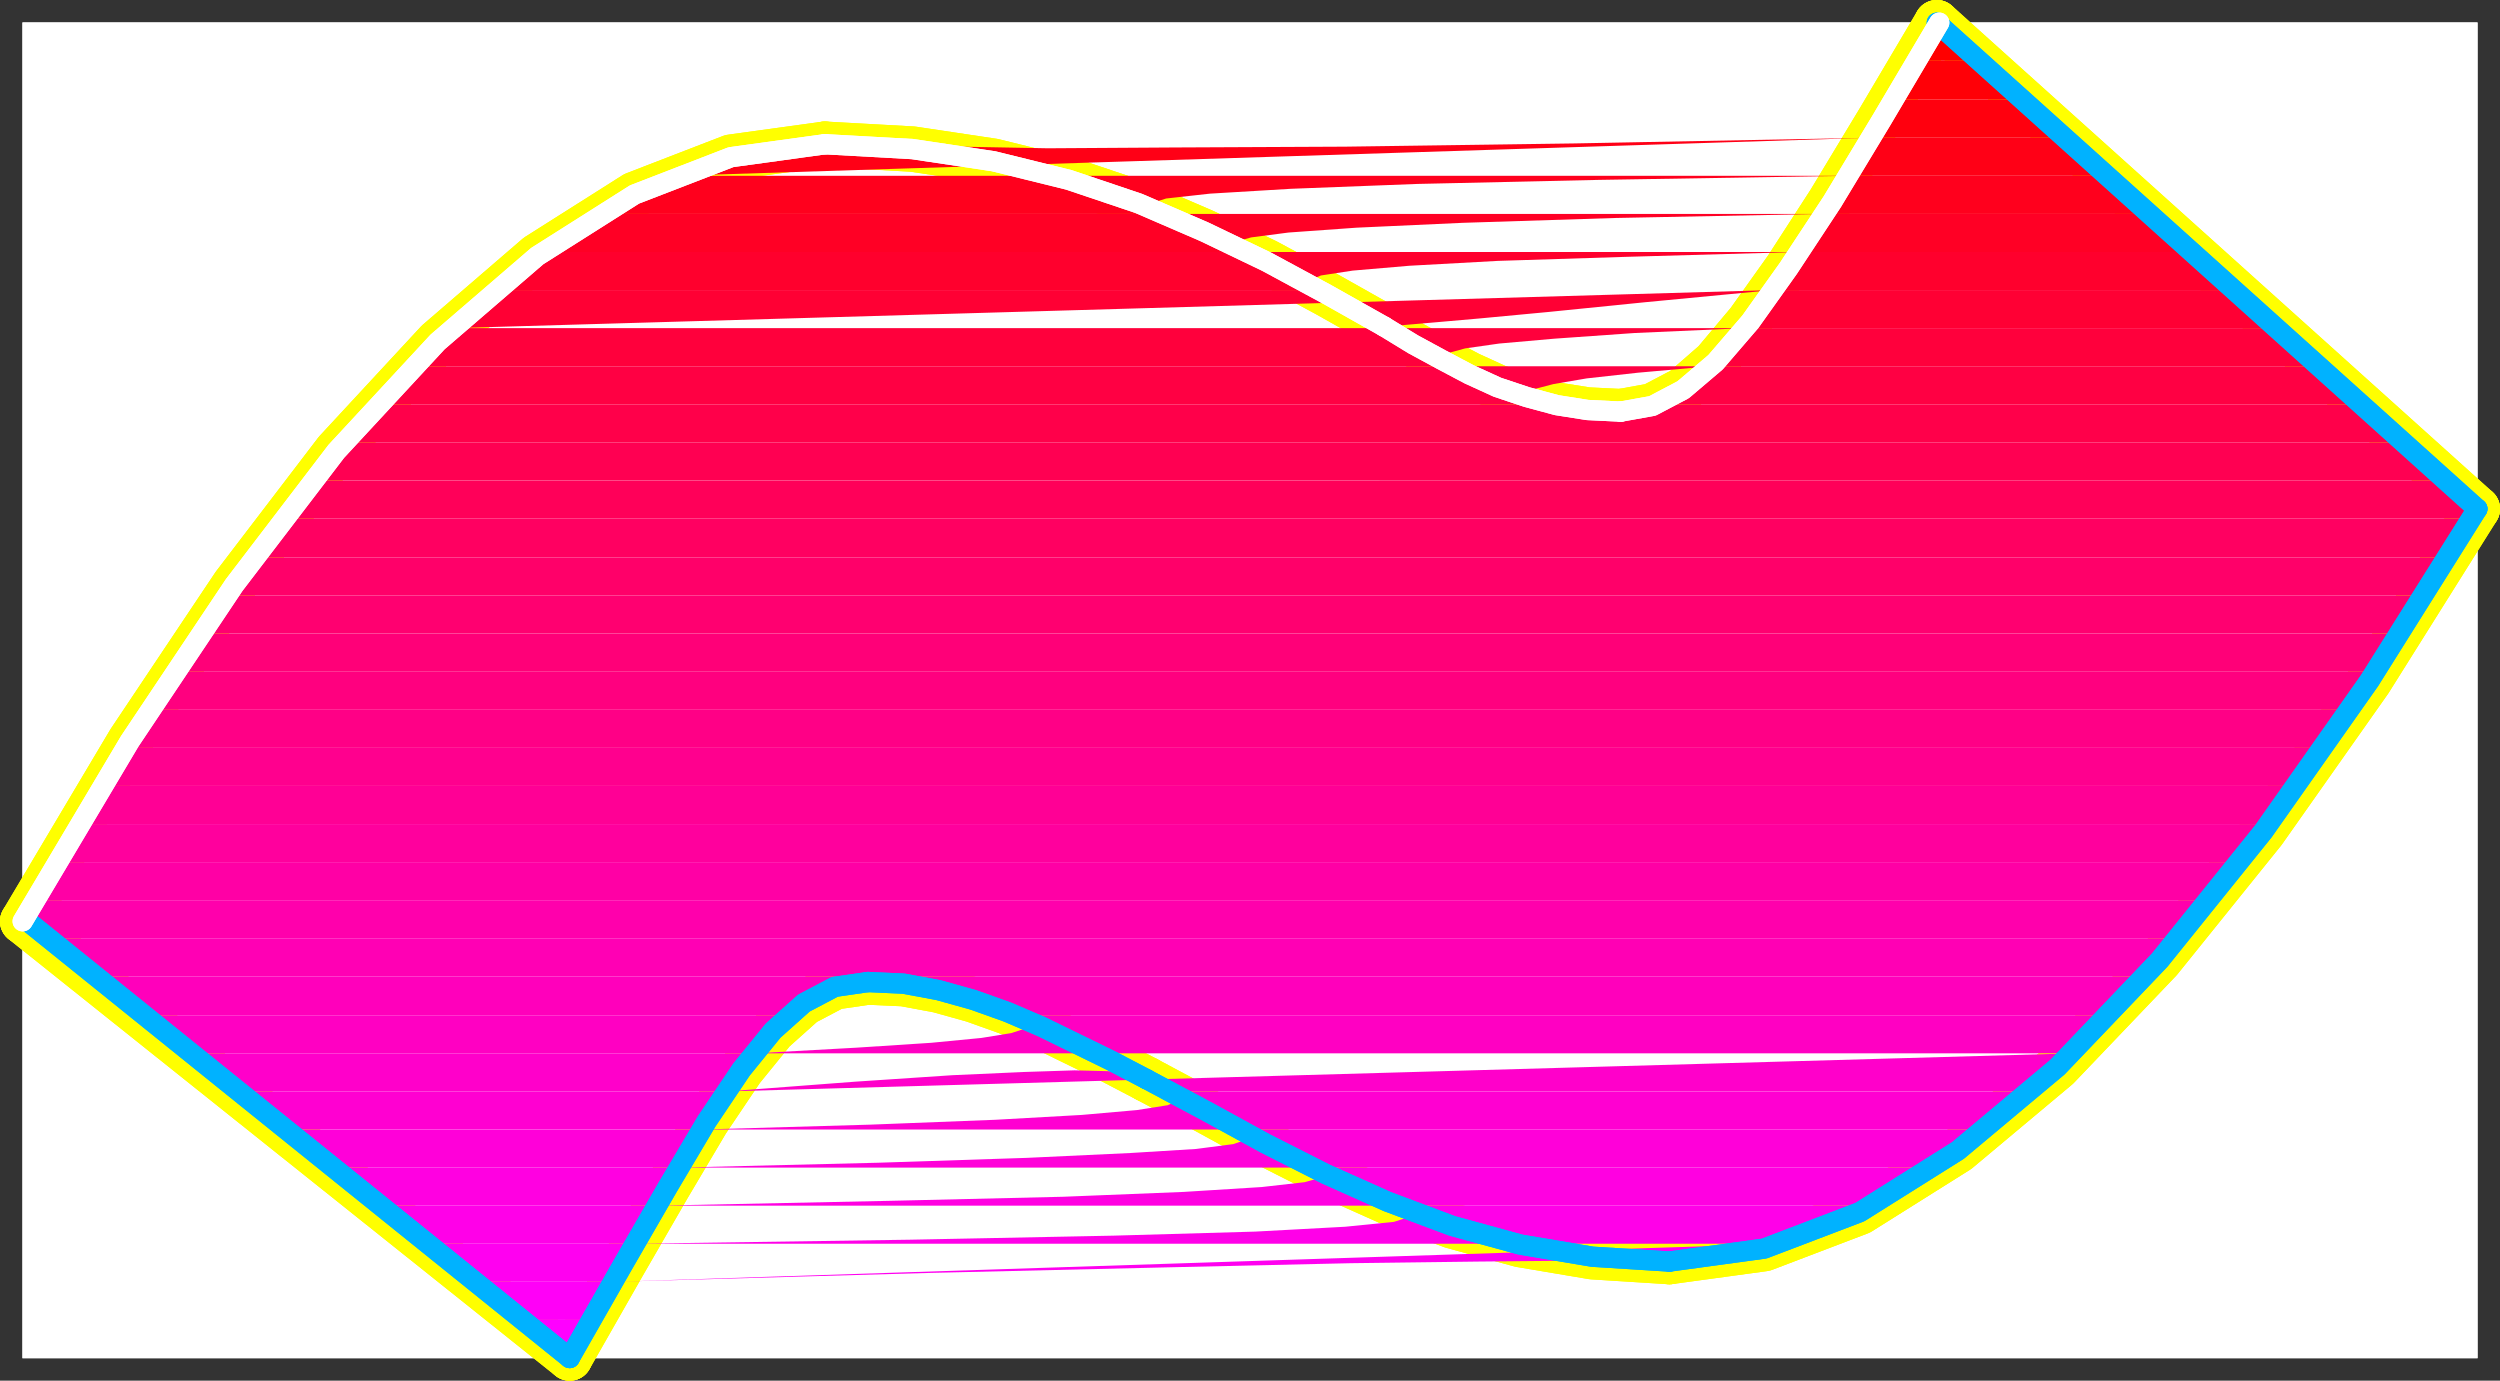 <?xml version="1.0" encoding="UTF-8" standalone="no"?>
<svg
   version="1.0"
   width="131.904mm"
   height="72.847mm"
   id="svg76"
   sodipodi:docname="Sleek Condensed Punc 22.wmf"
   xmlns:inkscape="http://www.inkscape.org/namespaces/inkscape"
   xmlns:sodipodi="http://sodipodi.sourceforge.net/DTD/sodipodi-0.dtd"
   xmlns="http://www.w3.org/2000/svg"
   xmlns:svg="http://www.w3.org/2000/svg">
  <rect width="100%" height="100%" fill="#333333" stroke="none"/>
  <sodipodi:namedview
     id="namedview76"
     pagecolor="#ffffff"
     bordercolor="#000000"
     borderopacity="0.25"
     inkscape:showpageshadow="2"
     inkscape:pageopacity="0.0"
     inkscape:pagecheckerboard="0"
     inkscape:deskcolor="#d1d1d1"
     inkscape:document-units="mm" />
  <defs
     id="defs1">
    <pattern
       id="WMFhbasepattern"
       patternUnits="userSpaceOnUse"
       width="6"
       height="6"
       x="0"
       y="0" />
  </defs>
  <path
     style="fill:#ffffff;fill-opacity:1;fill-rule:evenodd;stroke:#ffffff;stroke-width:0.162px;stroke-linecap:round;stroke-linejoin:round;stroke-miterlimit:4;stroke-dasharray:none;stroke-opacity:1"
     d="M 4.525,4.525 V 270.803 H 494.011 V 4.525 v 0 z"
     id="path1" />
  <path
     style="fill:none;stroke:#ffff00;stroke-width:9.05px;stroke-linecap:round;stroke-linejoin:round;stroke-miterlimit:4;stroke-dasharray:none;stroke-opacity:1"
     d="M 494.011,101.471 386.224,4.525"
     id="path2" />
  <path
     style="fill:none;stroke:#ffff00;stroke-width:9.05px;stroke-linecap:round;stroke-linejoin:round;stroke-miterlimit:4;stroke-dasharray:none;stroke-opacity:1"
     d="M 494.011,101.471 386.224,4.525"
     id="path3" />
  <path
     style="fill:none;stroke:#ffff00;stroke-width:9.05px;stroke-linecap:round;stroke-linejoin:round;stroke-miterlimit:4;stroke-dasharray:none;stroke-opacity:1"
     d="m 386.224,4.525 -11.474,19.389 -9.858,16.319 -8.565,13.249 -7.595,10.664 -6.787,8.079 -6.302,5.494 -6.141,3.232 -6.302,1.131"
     id="path4" />
  <path
     style="fill:none;stroke:#ffff00;stroke-width:9.05px;stroke-linecap:round;stroke-linejoin:round;stroke-miterlimit:4;stroke-dasharray:none;stroke-opacity:1"
     d="m 386.224,4.525 -11.474,19.389 -9.858,16.319 -8.565,13.249 -7.595,10.664 -6.787,8.079 -6.302,5.494 -6.141,3.232 -6.302,1.131"
     id="path5" />
  <path
     style="fill:none;stroke:#ffff00;stroke-width:9.05px;stroke-linecap:round;stroke-linejoin:round;stroke-miterlimit:4;stroke-dasharray:none;stroke-opacity:1"
     d="m 323.2,82.082 -6.626,-0.323 -6.141,-0.969 -5.979,-1.616 -5.818,-1.939 -5.656,-2.585 -5.494,-2.908 -5.656,-3.07 -5.818,-3.555"
     id="path6" />
  <path
     style="fill:none;stroke:#ffff00;stroke-width:9.05px;stroke-linecap:round;stroke-linejoin:round;stroke-miterlimit:4;stroke-dasharray:none;stroke-opacity:1"
     d="m 323.2,82.082 -6.626,-0.323 -6.141,-0.969 -5.979,-1.616 -5.818,-1.939 -5.656,-2.585 -5.494,-2.908 -5.656,-3.07 -5.818,-3.555"
     id="path7" />
  <path
     style="fill:none;stroke:#ffff00;stroke-width:9.05px;stroke-linecap:round;stroke-linejoin:round;stroke-miterlimit:4;stroke-dasharray:none;stroke-opacity:1"
     d="m 276.012,65.116 -11.474,-6.463 -11.958,-6.463 -12.443,-5.978 -13.09,-5.655 -13.898,-4.686 -15.029,-3.716 -16.16,-2.424 -17.453,-0.969"
     id="path8" />
  <path
     style="fill:none;stroke:#ffff00;stroke-width:9.05px;stroke-linecap:round;stroke-linejoin:round;stroke-miterlimit:4;stroke-dasharray:none;stroke-opacity:1"
     d="m 276.012,65.116 -11.474,-6.463 -11.958,-6.463 -12.443,-5.978 -13.09,-5.655 -13.898,-4.686 -15.029,-3.716 -16.16,-2.424 -17.453,-0.969"
     id="path9" />
  <path
     style="fill:none;stroke:#ffff00;stroke-width:9.05px;stroke-linecap:round;stroke-linejoin:round;stroke-miterlimit:4;stroke-dasharray:none;stroke-opacity:1"
     d="M 164.509,28.761 145.763,31.346 126.533,38.779 107.141,51.059 87.264,68.186 67.064,89.999 46.702,116.659 25.856,147.843 4.525,183.713"
     id="path10" />
  <path
     style="fill:none;stroke:#ffff00;stroke-width:9.05px;stroke-linecap:round;stroke-linejoin:round;stroke-miterlimit:4;stroke-dasharray:none;stroke-opacity:1"
     d="M 164.509,28.761 145.763,31.346 126.533,38.779 107.141,51.059 87.264,68.186 67.064,89.999 46.702,116.659 25.856,147.843 4.525,183.713"
     id="path11" />
  <path
     style="fill:none;stroke:#ffff00;stroke-width:9.05px;stroke-linecap:round;stroke-linejoin:round;stroke-miterlimit:4;stroke-dasharray:none;stroke-opacity:1"
     d="M 4.525,183.713 113.605,270.803"
     id="path12" />
  <path
     style="fill:none;stroke:#ffff00;stroke-width:9.05px;stroke-linecap:round;stroke-linejoin:round;stroke-miterlimit:4;stroke-dasharray:none;stroke-opacity:1"
     d="M 4.525,183.713 113.605,270.803"
     id="path13" />
  <path
     style="fill:none;stroke:#ffff00;stroke-width:9.05px;stroke-linecap:round;stroke-linejoin:round;stroke-miterlimit:4;stroke-dasharray:none;stroke-opacity:1"
     d="m 113.605,270.803 10.504,-18.42 9.05,-15.673 7.757,-13.088 6.949,-10.341 6.302,-7.756 6.141,-5.494 6.141,-3.232 6.626,-0.969"
     id="path14" />
  <path
     style="fill:none;stroke:#ffff00;stroke-width:9.05px;stroke-linecap:round;stroke-linejoin:round;stroke-miterlimit:4;stroke-dasharray:none;stroke-opacity:1"
     d="m 113.605,270.803 10.504,-18.42 9.05,-15.673 7.757,-13.088 6.949,-10.341 6.302,-7.756 6.141,-5.494 6.141,-3.232 6.626,-0.969"
     id="path15" />
  <path
     style="fill:none;stroke:#ffff00;stroke-width:9.05px;stroke-linecap:round;stroke-linejoin:round;stroke-miterlimit:4;stroke-dasharray:none;stroke-opacity:1"
     d="m 173.073,195.831 7.11,0.323 6.949,1.293 6.949,1.939 6.787,2.424 6.787,2.908 6.949,3.393 6.949,3.393 7.11,3.716"
     id="path16" />
  <path
     style="fill:none;stroke:#ffff00;stroke-width:9.05px;stroke-linecap:round;stroke-linejoin:round;stroke-miterlimit:4;stroke-dasharray:none;stroke-opacity:1"
     d="m 173.073,195.831 7.11,0.323 6.949,1.293 6.949,1.939 6.787,2.424 6.787,2.908 6.949,3.393 6.949,3.393 7.11,3.716"
     id="path17" />
  <path
     style="fill:none;stroke:#ffff00;stroke-width:9.05px;stroke-linecap:round;stroke-linejoin:round;stroke-miterlimit:4;stroke-dasharray:none;stroke-opacity:1"
     d="m 228.664,215.221 11.797,6.301 11.797,6.463 12.12,6.14 12.282,5.494 12.928,4.847 13.574,3.716 14.382,2.424 15.352,0.969"
     id="path18" />
  <path
     style="fill:none;stroke:#ffff00;stroke-width:9.05px;stroke-linecap:round;stroke-linejoin:round;stroke-miterlimit:4;stroke-dasharray:none;stroke-opacity:1"
     d="m 228.664,215.221 11.797,6.301 11.797,6.463 12.12,6.14 12.282,5.494 12.928,4.847 13.574,3.716 14.382,2.424 15.352,0.969"
     id="path19" />
  <path
     style="fill:none;stroke:#ffff00;stroke-width:9.05px;stroke-linecap:round;stroke-linejoin:round;stroke-miterlimit:4;stroke-dasharray:none;stroke-opacity:1"
     d="m 332.896,251.575 18.907,-2.585 19.069,-7.271 19.554,-12.28 19.877,-16.642 20.362,-21.328 20.685,-25.691 21.17,-30.053 21.493,-34.254"
     id="path20" />
  <path
     style="fill:none;stroke:#ffff00;stroke-width:9.05px;stroke-linecap:round;stroke-linejoin:round;stroke-miterlimit:4;stroke-dasharray:none;stroke-opacity:1"
     d="m 332.896,251.575 18.907,-2.585 19.069,-7.271 19.554,-12.28 19.877,-16.642 20.362,-21.328 20.685,-25.691 21.17,-30.053 21.493,-34.254"
     id="path21" />
  <path
     style="fill:#ff0000;fill-opacity:1;fill-rule:evenodd;stroke:none"
     d="m 386.224,4.525 8.403,7.594 h -12.766 l 0.485,-0.808 0.485,-0.969 0.485,-0.969 0.646,-0.969 0.646,-0.969 0.485,-0.969 0.485,-0.969 z"
     id="path22" />
  <path
     style="fill:#ff0007;fill-opacity:1;fill-rule:evenodd;stroke:none"
     d="m 394.627,12.119 8.565,7.756 h -25.856 l 0.485,-0.969 0.485,-0.969 0.646,-0.969 0.485,-0.969 0.646,-0.969 0.485,-0.969 0.646,-0.969 0.646,-0.969 z"
     id="path23" />
  <path
     style="fill:#ff000e;fill-opacity:1;fill-rule:evenodd;stroke:none"
     d="m 403.192,19.875 8.403,7.594 h -38.946 l 0.646,-0.969 0.485,-0.969 0.646,-0.969 0.485,-0.969 0.646,-0.969 0.485,-0.808 0.646,-0.969 0.646,-0.969 z"
     id="path24" />
  <path
     style="fill:#ff0016;fill-opacity:1;fill-rule:evenodd;stroke:none"
     d="m 411.595,27.469 8.565,7.594 h -52.035 l 0.485,-0.969 0.646,-0.969 0.485,-0.969 0.646,-0.969 0.646,-0.808 0.485,-0.969 0.646,-0.969 0.485,-0.969 z m -38.946,0 -58.661,1.131 -45.733,0.646 -34.259,0.162 -25.048,0.162 -17.453,-0.323 -11.958,-0.162 -8.403,-0.162 -6.626,-0.162 -3.717,0.162 -3.717,0.323 -3.717,0.485 -3.717,0.646 -3.717,0.808 -3.717,1.131 -3.878,1.293 -3.717,1.454 z"
     id="path25" />
  <path
     style="fill:#ff001d;fill-opacity:1;fill-rule:evenodd;stroke:none"
     d="m 420.16,35.063 8.403,7.594 h -65.125 l 0.646,-0.969 0.485,-0.969 0.646,-0.808 0.485,-0.969 0.646,-0.969 0.485,-0.969 0.646,-0.969 0.646,-0.969 z m -52.035,0 -49.288,0.808 -36.198,0.808 -25.21,0.969 -16.16,0.969 -8.726,0.969 -3.07,0.969 0.485,0.969 2.262,1.131 H 119.584 l 1.778,-1.131 1.939,-1.131 1.939,-0.969 1.778,-0.969 1.939,-0.969 1.939,-0.808 1.778,-0.808 1.939,-0.808 z"
     id="path26" />
  <path
     style="fill:#ff0025;fill-opacity:1;fill-rule:evenodd;stroke:none"
     d="m 428.563,42.657 8.565,7.594 H 358.59 l 0.646,-0.969 0.485,-0.808 0.646,-0.969 0.646,-0.969 0.485,-0.969 0.646,-0.969 0.646,-0.969 0.646,-0.969 z m -65.125,0 -41.208,0.808 -30.542,0.969 -21.17,0.969 -13.574,0.969 -7.434,0.969 -2.909,0.808 0.323,1.131 1.778,0.969 H 108.11 l 1.454,-1.131 1.454,-0.969 1.454,-0.969 1.454,-0.969 1.293,-0.969 1.454,-0.808 1.454,-0.969 1.454,-0.808 z"
     id="path27" />
  <path
     style="fill:#ff002d;fill-opacity:1;fill-rule:evenodd;stroke:none"
     d="m 437.128,50.251 8.403,7.594 h -92.112 l 0.646,-0.969 0.646,-0.808 0.646,-0.969 0.646,-0.969 0.646,-0.969 0.646,-0.969 0.646,-0.969 0.646,-0.969 z m -78.538,0 -34.421,0.969 -25.533,0.808 -17.614,0.969 -11.312,0.969 -6.302,0.969 -2.262,0.969 0.323,0.969 1.454,0.969 H 98.576 l 1.131,-0.969 1.293,-1.131 1.131,-0.969 1.293,-0.808 1.131,-0.969 1.131,-0.969 1.293,-0.969 1.131,-0.808 z"
     id="path28" />
  <path
     style="fill:#ff0034;fill-opacity:1;fill-rule:evenodd;stroke:none"
     d="m 445.531,57.845 8.565,7.594 H 347.763 l 0.808,-0.808 0.646,-0.969 0.646,-0.969 0.808,-0.808 0.646,-0.969 0.646,-0.969 0.808,-1.131 0.646,-0.969 z m -92.112,0 -25.371,2.424 -19.23,1.939 -13.736,1.293 -9.211,0.808 -5.656,0.485 -2.909,0.323 h -1.131 -0.162 l -1.616,-0.969 -1.616,-0.808 -1.616,-0.969 -1.616,-0.808 -1.616,-0.969 -1.616,-0.969 -1.616,-0.808 -1.778,-0.969 H 98.576 l -1.131,0.969 -0.97,0.808 -1.131,0.969 -0.97,0.969 -1.131,0.969 -0.97,0.969 -1.131,0.969 -0.97,0.969 z"
     id="path29" />
  <path
     style="fill:#ff003c;fill-opacity:1;fill-rule:evenodd;stroke:none"
     d="m 454.095,65.439 8.403,7.594 H 341.137 l 0.808,-0.808 0.808,-0.808 0.808,-0.969 0.808,-0.969 0.808,-0.808 0.97,-1.131 0.808,-0.969 0.808,-1.131 z m -106.333,0 -21.816,0.969 -15.998,1.131 -10.989,0.969 -6.787,0.969 -3.555,0.969 -0.97,0.808 0.646,0.969 1.454,0.808 H 82.416 l 0.97,-0.969 0.97,-0.969 0.97,-0.969 0.97,-0.969 0.97,-0.969 0.97,-0.969 0.808,-0.808 1.131,-0.969 z"
     id="path30" />
  <path
     style="fill:#ff0043;fill-opacity:1;fill-rule:evenodd;stroke:none"
     d="m 462.499,73.033 8.565,7.594 H 330.31 l 1.293,-0.485 1.454,-0.808 1.293,-0.646 1.293,-0.969 1.293,-0.969 1.454,-1.131 1.293,-1.293 1.454,-1.293 z m -121.361,0 -14.544,1.293 -10.181,1.131 -6.626,1.131 -3.717,0.969 -1.131,0.969 0.646,0.808 1.939,0.646 2.586,0.646 H 75.306 l 0.808,-0.969 0.97,-0.969 0.808,-0.969 0.97,-0.969 0.808,-0.969 0.97,-0.808 0.808,-0.969 0.97,-0.969 z"
     id="path31" />
  <path
     style="fill:#ff004a;fill-opacity:1;fill-rule:evenodd;stroke:none"
     d="m 471.063,80.627 8.403,7.594 H 68.68 l 0.808,-0.969 0.808,-0.969 0.808,-0.969 0.808,-0.969 0.808,-0.808 0.808,-0.969 0.97,-0.969 0.808,-0.969 H 310.11 l 1.454,0.323 1.616,0.323 1.616,0.162 1.616,0.162 1.616,0.323 h 1.778 l 1.616,0.162 h 1.778 0.97 l 0.808,-0.162 h 0.97 l 0.808,-0.162 0.97,-0.162 0.808,-0.323 0.97,-0.323 0.808,-0.323 z"
     id="path32" />
  <path
     style="fill:#ff0052;fill-opacity:1;fill-rule:evenodd;stroke:none"
     d="m 479.467,88.221 8.403,7.594 H 62.378 l 0.646,-0.969 0.808,-0.969 0.808,-0.969 0.808,-0.808 0.808,-0.969 0.808,-0.969 0.808,-0.969 0.808,-0.969 z"
     id="path33" />
  <path
     style="fill:#ff0059;fill-opacity:1;fill-rule:evenodd;stroke:none"
     d="m 487.87,95.816 6.141,5.494 v 0.162 l -0.162,0.162 -0.162,0.323 -0.162,0.162 -0.162,0.323 -0.162,0.323 -0.162,0.162 -0.162,0.323 v 0.162 H 56.398 l 0.646,-0.969 0.808,-0.969 0.808,-0.969 0.646,-0.808 0.808,-0.969 0.646,-0.969 0.808,-0.969 0.808,-0.969 z"
     id="path34" />
  <path
     style="fill:#ff0061;fill-opacity:1;fill-rule:evenodd;stroke:none"
     d="m 50.581,111.165 0.808,-0.969 0.646,-1.131 0.808,-0.808 0.646,-0.969 0.808,-0.969 0.646,-0.969 0.646,-0.969 0.808,-0.969 H 492.879 l -0.646,0.969 -0.646,0.969 -0.485,0.969 -0.646,0.969 -0.485,0.969 -0.646,0.969 -0.646,0.969 -0.485,0.969 z"
     id="path35" />
  <path
     style="fill:#ff0069;fill-opacity:1;fill-rule:evenodd;stroke:none"
     d="m 45.248,118.759 0.646,-0.969 0.646,-0.969 0.646,-0.969 0.646,-0.969 0.808,-0.969 0.646,-0.969 0.646,-0.969 0.646,-0.808 H 488.193 l -0.646,0.808 -0.646,0.969 -0.485,0.969 -0.646,0.969 -0.485,0.969 -0.646,0.969 -0.646,0.969 -0.485,0.969 z"
     id="path36" />
  <path
     style="fill:#ff0070;fill-opacity:1;fill-rule:evenodd;stroke:none"
     d="m 39.915,126.353 0.646,-0.969 0.646,-0.969 0.646,-0.969 0.646,-0.969 0.646,-0.969 0.646,-0.969 0.646,-0.969 0.808,-0.808 H 483.507 l -0.646,0.969 -0.646,0.808 -0.646,0.969 -0.646,0.969 -0.485,0.969 -0.646,0.969 -0.646,0.969 -0.485,0.969 z"
     id="path37" />
  <path
     style="fill:#ff0078;fill-opacity:1;fill-rule:evenodd;stroke:none"
     d="m 34.744,133.948 0.646,-0.969 0.646,-0.969 0.646,-0.969 0.646,-0.969 0.646,-0.969 0.646,-0.969 0.646,-0.969 0.646,-0.808 H 478.659 l -0.646,0.969 -0.646,0.969 -0.646,0.969 -0.646,0.808 -0.646,0.969 -0.485,0.969 -0.646,0.969 -0.646,0.969 z"
     id="path38" />
  <path
     style="fill:#ff007f;fill-opacity:1;fill-rule:evenodd;stroke:none"
     d="m 29.734,141.542 0.646,-0.969 0.646,-0.969 0.646,-0.969 0.646,-0.969 0.646,-0.969 0.485,-0.969 0.646,-0.969 0.646,-0.808 h 438.905 l -0.646,0.969 -0.646,0.969 -0.646,0.808 -0.646,0.969 -0.646,0.969 -0.646,0.969 -0.646,0.969 -0.646,0.969 z"
     id="path39" />
  <path
     style="fill:#ff0086;fill-opacity:1;fill-rule:evenodd;stroke:none"
     d="m 25.048,149.136 0.485,-0.969 0.646,-0.969 0.646,-0.969 0.646,-0.969 0.485,-0.969 0.646,-0.969 0.646,-0.808 0.485,-0.969 H 468.478 l -0.646,0.969 -0.646,0.969 -0.646,0.969 -0.646,0.969 -0.646,0.808 -0.646,0.969 -0.646,0.969 -0.646,0.969 z"
     id="path40" />
  <path
     style="fill:#ff008e;fill-opacity:1;fill-rule:evenodd;stroke:none"
     d="m 20.362,156.73 0.485,-0.969 0.646,-0.969 0.485,-0.969 0.646,-0.969 0.646,-0.969 0.485,-0.808 0.646,-0.969 0.646,-0.969 H 463.307 l -0.646,0.969 -0.646,0.969 -0.808,0.969 -0.646,0.969 -0.646,0.969 -0.646,0.808 -0.646,0.969 -0.646,0.969 z"
     id="path41" />
  <path
     style="fill:#ff0095;fill-opacity:1;fill-rule:evenodd;stroke:none"
     d="m 15.675,164.324 0.646,-0.969 0.485,-0.969 0.646,-0.969 0.485,-0.969 0.646,-0.969 0.485,-0.808 0.646,-0.969 0.646,-0.969 H 457.974 l -0.808,0.969 -0.646,0.969 -0.646,0.969 -0.808,0.969 -0.646,0.969 -0.646,0.808 -0.808,0.969 -0.646,0.969 z"
     id="path42" />
  <path
     style="fill:#ff009d;fill-opacity:1;fill-rule:evenodd;stroke:none"
     d="m 11.312,171.918 0.485,-0.969 0.646,-0.969 0.485,-0.969 0.646,-0.969 0.485,-0.808 0.646,-0.969 0.485,-0.969 0.485,-0.969 H 452.318 l -0.646,0.969 -0.808,0.969 -0.646,0.969 -0.808,0.969 -0.646,0.969 -0.808,0.969 -0.646,0.808 -0.646,0.969 z"
     id="path43" />
  <path
     style="fill:#ff00a5;fill-opacity:1;fill-rule:evenodd;stroke:none"
     d="m 6.949,179.512 0.485,-0.969 0.646,-0.969 0.485,-0.969 0.485,-0.969 0.646,-0.808 0.485,-0.969 0.485,-0.969 0.646,-0.969 H 446.662 l -0.808,0.969 -0.808,0.969 -0.808,0.969 -0.646,0.969 -0.808,0.969 -0.646,0.969 -0.808,0.808 -0.808,0.969 z"
     id="path44" />
  <path
     style="fill:#ff00ac;fill-opacity:1;fill-rule:evenodd;stroke:none"
     d="m 6.949,179.512 -0.323,0.485 -0.323,0.646 -0.323,0.485 -0.162,0.485 -0.323,0.485 -0.323,0.485 -0.323,0.646 -0.323,0.485 4.363,3.393 H 434.38 l 0.646,-0.969 0.808,-0.808 0.808,-0.969 0.808,-0.969 0.808,-0.969 0.808,-0.969 0.646,-0.969 0.808,-0.969 z"
     id="path45" />
  <path
     style="fill:#ff00b4;fill-opacity:1;fill-rule:evenodd;stroke:none"
     d="m 18.422,194.7 -9.534,-7.594 H 434.38 l -0.97,0.969 -0.808,0.969 -0.808,0.969 -0.808,0.969 -0.808,0.969 -0.808,0.969 -0.808,0.969 -0.808,0.808 z"
     id="path46" />
  <path
     style="fill:#ff00bb;fill-opacity:1;fill-rule:evenodd;stroke:none"
     d="m 27.957,202.456 -9.534,-7.756 H 427.755 l -0.97,0.969 -0.808,0.969 -0.97,0.969 -0.808,0.969 -0.97,0.969 -0.808,0.969 -0.808,0.969 -0.97,0.969 H 202.161 l -3.555,-1.454 -3.555,-1.293 -3.555,-1.131 -3.717,-0.969 -3.555,-0.808 -3.717,-0.485 -3.717,-0.323 -3.717,-0.162 h -2.101 l -2.101,0.323 -1.939,0.485 -1.939,0.808 -1.939,0.808 -1.939,1.131 -1.778,1.454 -1.939,1.616 z"
     id="path47" />
  <path
     style="fill:#ff00c2;fill-opacity:1;fill-rule:evenodd;stroke:none"
     d="M 37.491,210.05 27.957,202.456 H 157.398 l -0.808,0.646 -0.97,0.969 -0.808,0.808 -0.808,0.969 -0.97,0.969 -0.808,0.969 -0.97,1.131 -0.808,1.131 z m 112.958,0 20.362,-1.131 14.867,-0.969 10.019,-0.969 5.979,-0.969 2.909,-0.969 0.485,-0.969 -0.97,-0.808 -1.939,-0.808 h 218.483 l -0.97,0.969 -0.808,0.969 -0.97,0.969 -0.97,0.969 -0.97,0.808 -0.97,0.969 -0.808,0.969 -0.97,0.969 z"
     id="path48" />
  <path
     style="fill:#ff00ca;fill-opacity:1;fill-rule:evenodd;stroke:none"
     d="m 47.026,217.644 -9.534,-7.594 H 150.449 l -0.646,0.808 -0.646,0.808 -0.808,0.969 -0.646,0.969 -0.646,0.969 -0.646,0.969 -0.808,0.969 -0.646,1.131 z m 97.929,0 25.533,-1.939 19.392,-1.293 14.382,-0.646 10.019,-0.323 6.626,0.162 4.04,0.323 2.262,0.646 1.454,0.646 0.646,0.162 0.485,0.323 0.646,0.323 0.485,0.323 0.646,0.323 0.485,0.323 0.646,0.323 0.485,0.323 h 171.942 l 0.97,-0.969 0.97,-0.969 0.97,-0.808 0.97,-0.969 1.131,-0.969 0.97,-0.969 1.131,-0.969 0.97,-0.969 z"
     id="path49" />
  <path
     style="fill:#ff00d1;fill-opacity:1;fill-rule:evenodd;stroke:none"
     d="m 56.56,225.238 -9.534,-7.594 h 97.929 l -0.646,0.808 -0.646,0.969 -0.485,0.808 -0.646,0.969 -0.646,0.969 -0.646,0.969 -0.646,0.969 -0.646,1.131 z m 83.386,0 33.613,-0.969 24.886,-0.969 17.291,-0.969 10.989,-0.969 6.141,-0.969 2.101,-0.969 -0.162,-0.969 -1.616,-0.808 h 171.942 l -1.131,0.969 -1.293,0.969 -1.131,0.969 -0.97,0.969 -1.131,0.969 -1.131,0.808 -1.131,0.969 -1.131,0.969 z"
     id="path50" />
  <path
     style="fill:#ff00d9;fill-opacity:1;fill-rule:evenodd;stroke:none"
     d="m 66.094,232.832 -9.534,-7.594 h 83.386 l -0.485,0.808 -0.646,0.969 -0.485,0.969 -0.646,0.808 -0.485,0.969 -0.646,0.969 -0.485,1.131 -0.646,0.969 z m 69.326,0 39.754,-0.969 29.573,-0.969 20.685,-0.969 13.09,-0.808 7.434,-0.969 2.747,-0.969 v -0.969 l -1.616,-0.969 h 148.995 l -1.293,0.969 -1.293,0.969 -1.293,0.969 -1.293,0.969 -1.293,0.969 -1.293,0.969 -1.293,0.808 -1.293,0.969 z"
     id="path51" />
  <path
     style="fill:#ff00e1;fill-opacity:1;fill-rule:evenodd;stroke:none"
     d="m 75.629,240.426 -9.534,-7.594 h 69.326 l -0.485,0.808 -0.646,0.969 -0.485,0.969 -0.646,0.969 -0.485,0.808 -0.485,1.131 -0.646,0.808 -0.646,1.131 z m 55.267,0 46.702,-0.969 34.421,-0.808 24.078,-0.969 15.514,-0.969 8.565,-0.969 3.394,-0.969 v -0.969 l -1.778,-0.969 h 123.947 l -1.616,0.969 -1.454,1.131 -1.616,0.969 -1.616,0.969 -1.454,0.808 -1.616,0.969 -1.616,0.808 -1.454,0.969 z"
     id="path52" />
  <path
     style="fill:#ff00e8;fill-opacity:1;fill-rule:evenodd;stroke:none"
     d="m 85.163,248.021 -9.534,-7.594 h 55.267 l -0.485,0.808 -0.485,0.969 -0.646,0.969 -0.485,0.969 -0.485,0.969 -0.646,0.969 -0.485,0.969 -0.646,0.969 z m 41.37,0 54.944,-0.808 40.562,-0.808 28.28,-0.808 17.938,-0.969 9.696,-0.969 3.555,-1.131 -0.485,-0.969 -2.424,-1.131 h 94.697 l -2.262,1.131 -2.262,1.131 -2.424,0.969 -2.262,1.131 -2.262,0.808 -2.101,0.969 -2.262,0.646 -2.262,0.808 z"
     id="path53" />
  <path
     style="fill:#ff00f0;fill-opacity:1;fill-rule:evenodd;stroke:none"
     d="m 94.536,255.615 -9.373,-7.594 h 41.37 l -0.485,0.969 -0.485,0.808 -0.485,0.969 -0.646,0.969 -0.485,0.969 -0.485,0.969 -0.646,0.969 -0.485,0.969 z m 27.795,0 63.024,-1.777 48.318,-1.131 35.714,-0.808 25.21,-0.323 16.968,-0.162 h 10.504 6.464 4.363 2.747 l 2.747,-0.162 2.747,-0.323 2.909,-0.323 2.747,-0.485 2.747,-0.646 2.747,-0.646 2.909,-0.808 z"
     id="path54" />
  <path
     style="fill:#ff00f7;fill-opacity:1;fill-rule:evenodd;stroke:none"
     d="m 104.07,263.209 -9.534,-7.594 h 27.795 l -0.646,0.969 -0.485,0.808 -0.485,0.969 -0.485,0.969 -0.646,0.969 -0.485,0.969 -0.646,0.969 -0.485,0.969 z"
     id="path55" />
  <path
     style="fill:#ff00ff;fill-opacity:1;fill-rule:evenodd;stroke:none"
     d="m 104.07,263.209 9.534,7.594 0.646,-0.969 0.485,-0.969 0.485,-0.969 0.646,-0.969 0.485,-0.969 0.485,-0.808 0.646,-0.969 0.485,-0.969 z"
     id="path56" />
  <path
     style="fill:none;stroke:#00b2ff;stroke-width:4.04px;stroke-linecap:round;stroke-linejoin:round;stroke-miterlimit:4;stroke-dasharray:none;stroke-opacity:1"
     d="M 5.494,183.713 113.605,270.803"
     id="path57" />
  <path
     style="fill:none;stroke:#00b2ff;stroke-width:4.04px;stroke-linecap:round;stroke-linejoin:round;stroke-miterlimit:4;stroke-dasharray:none;stroke-opacity:1"
     d="M 5.494,183.713 113.605,270.803"
     id="path58" />
  <path
     style="fill:none;stroke:#00b2ff;stroke-width:4.04px;stroke-linecap:round;stroke-linejoin:round;stroke-miterlimit:4;stroke-dasharray:none;stroke-opacity:1"
     d="m 113.605,270.803 10.504,-18.42 9.05,-15.673 7.757,-13.088 6.949,-10.341 6.302,-7.756 6.141,-5.494 6.141,-3.232 6.626,-0.969"
     id="path59" />
  <path
     style="fill:none;stroke:#00b2ff;stroke-width:4.04px;stroke-linecap:round;stroke-linejoin:round;stroke-miterlimit:4;stroke-dasharray:none;stroke-opacity:1"
     d="m 113.605,270.803 10.504,-18.42 9.05,-15.673 7.757,-13.088 6.949,-10.341 6.302,-7.756 6.141,-5.494 6.141,-3.232 6.626,-0.969"
     id="path60" />
  <path
     style="fill:none;stroke:#00b2ff;stroke-width:4.04px;stroke-linecap:round;stroke-linejoin:round;stroke-miterlimit:4;stroke-dasharray:none;stroke-opacity:1"
     d="m 173.073,195.831 7.11,0.323 6.949,1.293 6.949,1.939 6.787,2.424 6.787,2.908 6.949,3.393 6.949,3.393 7.11,3.716"
     id="path61" />
  <path
     style="fill:none;stroke:#00b2ff;stroke-width:4.04px;stroke-linecap:round;stroke-linejoin:round;stroke-miterlimit:4;stroke-dasharray:none;stroke-opacity:1"
     d="m 173.073,195.831 7.11,0.323 6.949,1.293 6.949,1.939 6.787,2.424 6.787,2.908 6.949,3.393 6.949,3.393 7.11,3.716"
     id="path62" />
  <path
     style="fill:none;stroke:#00b2ff;stroke-width:4.04px;stroke-linecap:round;stroke-linejoin:round;stroke-miterlimit:4;stroke-dasharray:none;stroke-opacity:1"
     d="m 228.664,215.221 11.797,6.301 11.797,6.463 12.12,6.14 12.282,5.494 12.928,4.847 13.574,3.716 14.382,2.424 15.352,0.969"
     id="path63" />
  <path
     style="fill:none;stroke:#00b2ff;stroke-width:4.04px;stroke-linecap:round;stroke-linejoin:round;stroke-miterlimit:4;stroke-dasharray:none;stroke-opacity:1"
     d="m 228.664,215.221 11.797,6.301 11.797,6.463 12.12,6.14 12.282,5.494 12.928,4.847 13.574,3.716 14.382,2.424 15.352,0.969"
     id="path64" />
  <path
     style="fill:none;stroke:#00b2ff;stroke-width:4.04px;stroke-linecap:round;stroke-linejoin:round;stroke-miterlimit:4;stroke-dasharray:none;stroke-opacity:1"
     d="m 332.896,251.575 18.907,-2.585 19.069,-7.271 19.554,-12.28 19.877,-16.642 20.362,-21.328 20.685,-25.691 21.17,-30.053 21.493,-34.254"
     id="path65" />
  <path
     style="fill:none;stroke:#00b2ff;stroke-width:4.04px;stroke-linecap:round;stroke-linejoin:round;stroke-miterlimit:4;stroke-dasharray:none;stroke-opacity:1"
     d="m 332.896,251.575 18.907,-2.585 19.069,-7.271 19.554,-12.28 19.877,-16.642 20.362,-21.328 20.685,-25.691 21.17,-30.053 21.493,-34.254"
     id="path66" />
  <path
     style="fill:none;stroke:#00b2ff;stroke-width:4.04px;stroke-linecap:round;stroke-linejoin:round;stroke-miterlimit:4;stroke-dasharray:none;stroke-opacity:1"
     d="M 494.011,101.471 386.224,4.525"
     id="path67" />
  <path
     style="fill:none;stroke:#00b2ff;stroke-width:4.04px;stroke-linecap:round;stroke-linejoin:round;stroke-miterlimit:4;stroke-dasharray:none;stroke-opacity:1"
     d="M 494.011,101.471 386.224,4.525"
     id="path68" />
  <path
     style="fill:none;stroke:#ffffff;stroke-width:4.04px;stroke-linecap:round;stroke-linejoin:round;stroke-miterlimit:4;stroke-dasharray:none;stroke-opacity:1"
     d="m 386.708,4.525 -11.474,19.389 -9.858,16.319 -8.726,13.249 -7.595,10.664 -6.949,8.079 -6.464,5.494 -6.141,3.232 -6.302,1.131"
     id="path69" />
  <path
     style="fill:none;stroke:#ffffff;stroke-width:4.04px;stroke-linecap:round;stroke-linejoin:round;stroke-miterlimit:4;stroke-dasharray:none;stroke-opacity:1"
     d="m 386.708,4.525 -11.474,19.389 -9.858,16.319 -8.726,13.249 -7.595,10.664 -6.949,8.079 -6.464,5.494 -6.141,3.232 -6.302,1.131"
     id="path70" />
  <path
     style="fill:none;stroke:#ffffff;stroke-width:4.04px;stroke-linecap:round;stroke-linejoin:round;stroke-miterlimit:4;stroke-dasharray:none;stroke-opacity:1"
     d="m 323.2,82.082 -6.626,-0.323 -6.141,-0.969 -5.979,-1.616 -5.818,-1.939 -5.656,-2.585 -5.494,-2.908 -5.656,-3.07 -5.818,-3.555"
     id="path71" />
  <path
     style="fill:none;stroke:#ffffff;stroke-width:4.04px;stroke-linecap:round;stroke-linejoin:round;stroke-miterlimit:4;stroke-dasharray:none;stroke-opacity:1"
     d="m 323.2,82.082 -6.626,-0.323 -6.141,-0.969 -5.979,-1.616 -5.818,-1.939 -5.656,-2.585 -5.494,-2.908 -5.656,-3.07 -5.818,-3.555"
     id="path72" />
  <path
     style="fill:none;stroke:#ffffff;stroke-width:4.04px;stroke-linecap:round;stroke-linejoin:round;stroke-miterlimit:4;stroke-dasharray:none;stroke-opacity:1"
     d="m 276.012,65.116 -11.474,-6.463 -11.958,-6.463 -12.443,-5.978 -13.09,-5.655 -13.898,-4.686 -15.029,-3.716 -16.16,-2.424 -17.453,-0.969"
     id="path73" />
  <path
     style="fill:none;stroke:#ffffff;stroke-width:4.04px;stroke-linecap:round;stroke-linejoin:round;stroke-miterlimit:4;stroke-dasharray:none;stroke-opacity:1"
     d="m 276.012,65.116 -11.474,-6.463 -11.958,-6.463 -12.443,-5.978 -13.09,-5.655 -13.898,-4.686 -15.029,-3.716 -16.16,-2.424 -17.453,-0.969"
     id="path74" />
  <path
     style="fill:none;stroke:#ffffff;stroke-width:4.04px;stroke-linecap:round;stroke-linejoin:round;stroke-miterlimit:4;stroke-dasharray:none;stroke-opacity:1"
     d="M 164.509,28.761 145.763,31.346 126.533,38.779 107.141,51.059 87.264,68.186 67.064,89.999 46.702,116.659 25.856,147.843 4.525,183.713"
     id="path75" />
  <path
     style="fill:none;stroke:#ffffff;stroke-width:4.04px;stroke-linecap:round;stroke-linejoin:round;stroke-miterlimit:4;stroke-dasharray:none;stroke-opacity:1"
     d="M 164.509,28.761 145.763,31.346 126.533,38.779 107.141,51.059 87.264,68.186 67.064,89.999 46.702,116.659 25.856,147.843 4.525,183.713"
     id="path76" />
</svg>
